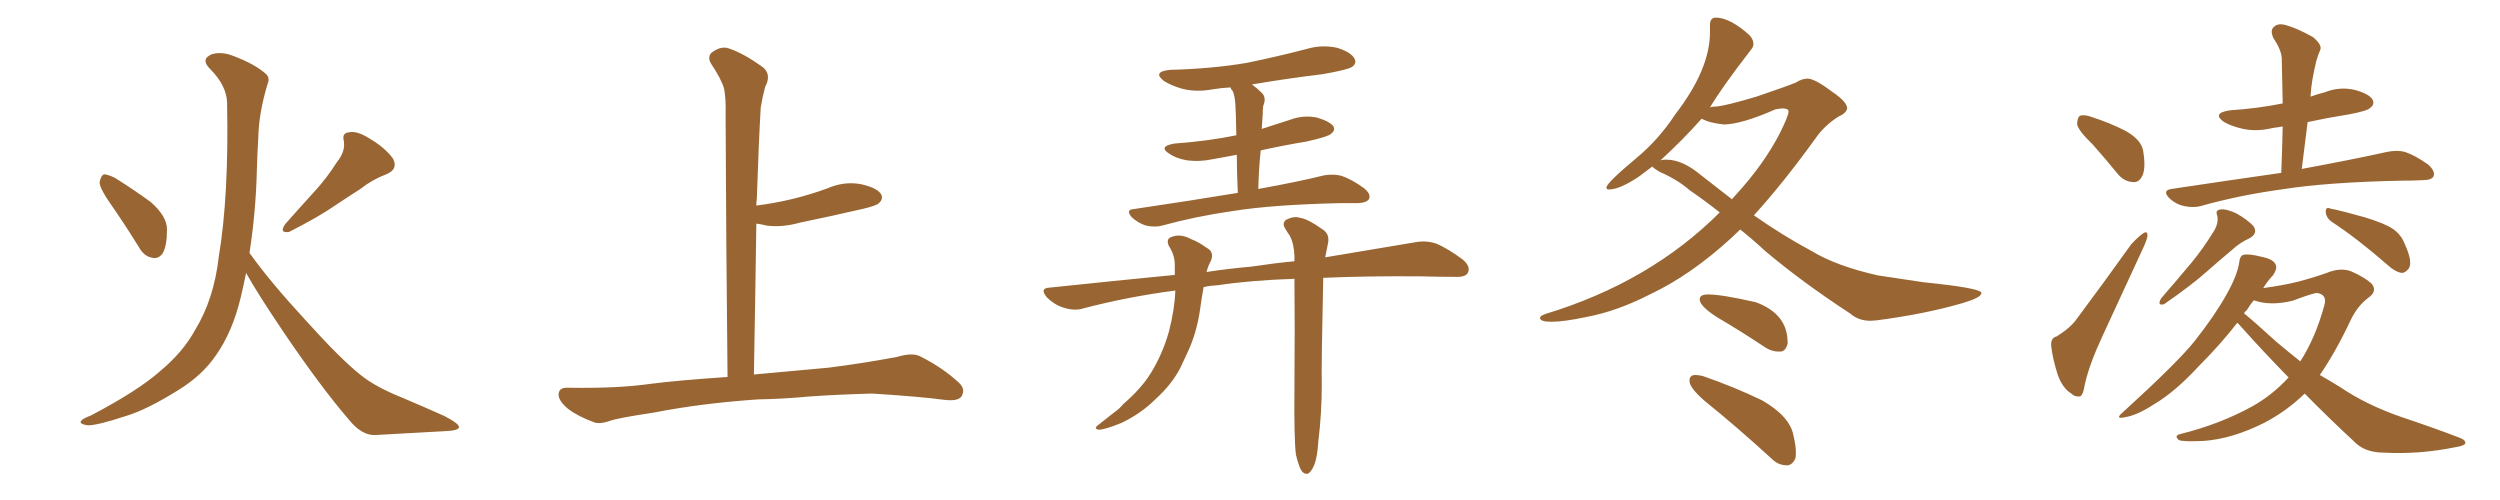 <svg xmlns="http://www.w3.org/2000/svg" xmlns:xlink="http://www.w3.org/1999/xlink" width="750" height="150"><path fill="#996633" padding="10" d="M33.11 61.08L33.11 61.08Q30.03 56.69 29.88 54.79L29.88 54.79Q30.18 52.73 31.20 52.29L31.20 52.29Q32.23 52.29 34.42 53.32L34.42 53.32Q40.28 56.98 45.26 60.64L45.26 60.64Q50.10 64.89 50.10 68.85L50.10 68.85Q50.10 73.83 48.78 76.03L48.78 76.03Q47.46 77.78 45.70 77.34L45.70 77.34Q43.21 76.90 41.75 74.27L41.75 74.27Q37.21 66.94 33.11 61.08ZM101.07 48.63L101.07 48.63Q103.71 45.41 103.13 42.19L103.13 42.19Q102.54 39.84 104.74 39.70L104.74 39.70Q107.08 39.11 111.18 41.75L111.18 41.75Q115.58 44.38 117.92 47.61L117.92 47.61Q119.53 50.83 115.87 52.29L115.87 52.29Q111.62 53.91 108.11 56.69L108.11 56.69Q104.44 59.03 100.49 61.67L100.49 61.67Q95.65 65.04 86.72 69.58L86.72 69.58Q83.64 70.02 85.55 67.24L85.55 67.24Q90.23 61.96 94.63 57.13L94.63 57.13Q98.00 53.47 101.07 48.63ZM74.85 75.88L74.85 75.88L74.85 75.88Q81.01 84.52 91.70 96.09L91.70 96.09Q102.54 108.11 108.40 112.65L108.40 112.65Q112.79 116.16 120.85 119.38L120.85 119.38Q127.44 122.17 133.30 124.80L133.30 124.80Q137.84 127.15 137.70 128.17L137.70 128.17Q137.55 129.20 133.45 129.35L133.45 129.35Q123.49 129.93 112.35 130.52L112.35 130.52Q108.40 130.52 104.74 125.98L104.74 125.98Q96.39 116.31 85.25 99.90L85.25 99.90Q77.05 87.74 73.83 81.88L73.83 81.88Q73.10 85.55 72.22 89.21L72.22 89.21Q69.73 99.61 64.75 106.64L64.75 106.64Q60.64 112.65 53.47 117.04L53.47 117.04Q44.09 122.90 37.79 124.80L37.79 124.80Q28.86 127.73 26.22 127.59L26.22 127.59Q23.44 127.15 24.46 126.12L24.46 126.12Q24.90 125.54 27.25 124.66L27.25 124.66Q41.46 117.19 48.05 111.33L48.05 111.33Q54.93 105.62 58.59 98.88L58.59 98.88Q64.16 89.79 65.63 77.05L65.63 77.05Q68.70 58.59 68.12 30.76L68.12 30.76Q67.97 25.63 62.99 20.65L62.99 20.65Q60.06 17.72 63.57 16.26L63.57 16.26Q66.50 15.38 70.17 16.85L70.17 16.85Q76.32 19.19 79.54 21.97L79.54 21.97Q81.15 23.29 80.27 25.20L80.27 25.20Q77.64 33.84 77.49 41.31L77.49 41.31Q77.20 45.85 77.05 51.27L77.05 51.27Q76.76 63.43 74.85 75.88ZM227.34 119.82L227.34 119.82L227.34 119.82Q210.21 121.00 196.14 123.78L196.14 123.78Q185.30 125.39 182.96 126.27L182.96 126.27Q180.03 127.29 178.27 126.71L178.27 126.71Q173.14 124.80 170.36 122.61L170.36 122.61Q167.43 120.12 167.58 118.21L167.58 118.21Q167.72 116.31 170.07 116.31L170.07 116.31Q185.01 116.60 195.26 115.14L195.26 115.14Q203.17 114.11 218.26 113.09L218.26 113.09Q217.82 71.63 217.68 34.72L217.68 34.72Q217.82 29.74 217.24 26.66L217.24 26.66Q216.50 23.88 213.28 19.04L213.28 19.04Q212.26 17.29 213.28 15.97L213.28 15.97Q215.77 13.92 218.12 14.36L218.12 14.36Q222.95 15.82 229.10 20.36L229.10 20.36Q231.45 22.56 229.54 26.07L229.54 26.07Q228.66 29.44 228.22 32.23L228.22 32.23Q227.64 41.89 227.05 59.47L227.05 59.47Q226.90 60.64 226.90 61.67L226.90 61.67Q232.62 60.94 238.04 59.62L238.04 59.62Q243.31 58.30 248.14 56.54L248.14 56.54Q253.13 54.35 258.11 55.22L258.11 55.22Q262.94 56.25 264.26 58.15L264.26 58.15Q265.14 59.62 263.67 60.94L263.67 60.94Q263.09 61.67 258.69 62.70L258.69 62.70Q249.17 64.89 239.94 66.80L239.94 66.80Q234.81 68.26 229.98 67.68L229.98 67.68Q228.37 67.24 226.90 67.09L226.90 67.09Q226.61 88.48 226.17 112.35L226.17 112.35Q234.38 111.62 248.58 110.30L248.58 110.30Q258.98 108.98 269.09 107.08L269.09 107.08Q273.49 105.76 275.83 106.79L275.83 106.79Q282.86 110.30 287.70 114.84L287.70 114.84Q289.75 116.75 288.43 118.95L288.43 118.95Q287.40 120.41 283.45 119.97L283.45 119.97Q275.83 118.95 261.62 118.07L261.62 118.07Q251.07 118.36 242.72 118.95L242.72 118.95Q235.25 119.68 227.34 119.82ZM371.34 57.86L371.34 57.86Q371.04 51.27 371.04 46.44L371.04 46.44Q367.09 47.17 363.87 47.75L363.87 47.75Q359.77 48.63 355.81 48.05L355.81 48.05Q352.73 47.46 350.83 46.14L350.83 46.14Q347.31 43.95 352.29 43.07L352.29 43.07Q362.40 42.33 370.90 40.58L370.90 40.58Q370.75 32.81 370.61 31.35L370.61 31.35Q370.46 28.86 369.87 27.39L369.87 27.39Q369.29 26.81 369.14 26.22L369.14 26.22Q366.36 26.37 363.72 26.81L363.72 26.81Q358.89 27.69 354.79 26.66L354.79 26.66Q351.56 25.78 349.22 24.32L349.22 24.32Q345.56 21.53 350.98 20.95L350.98 20.95Q363.28 20.65 373.83 18.90L373.83 18.90Q383.20 16.99 392.14 14.65L392.14 14.65Q396.68 13.33 401.22 14.36L401.22 14.36Q405.32 15.67 406.35 17.58L406.35 17.58Q407.08 19.04 405.62 20.07L405.62 20.07Q404.30 20.95 396.68 22.27L396.68 22.27Q385.84 23.58 375.59 25.34L375.59 25.34Q377.20 26.51 378.66 27.98L378.66 27.98Q379.98 29.44 378.96 31.79L378.96 31.79Q378.81 32.96 378.81 34.42L378.81 34.42Q378.66 36.33 378.52 38.67L378.52 38.67Q382.76 37.35 387.16 35.89L387.16 35.89Q391.11 34.42 395.21 35.30L395.21 35.30Q399.02 36.47 400.05 37.94L400.05 37.94Q400.63 39.11 399.32 40.14L399.32 40.14Q398.44 41.02 391.85 42.48L391.85 42.48Q384.81 43.65 378.22 45.12L378.22 45.12Q377.64 50.39 377.49 56.69L377.49 56.69Q389.65 54.49 397.27 52.59L397.27 52.59Q400.05 52.15 402.39 52.73L402.39 52.73Q405.47 53.76 409.13 56.40L409.13 56.40Q411.33 58.15 410.74 59.62L410.74 59.62Q410.16 60.79 407.52 60.94L407.52 60.94Q405.03 60.94 402.25 60.94L402.25 60.94Q382.03 61.38 370.02 63.28L370.02 63.28Q358.74 64.89 348.63 67.68L348.63 67.68Q346.58 68.26 343.80 67.68L343.80 67.68Q341.46 66.94 339.55 65.19L339.55 65.19Q337.50 62.84 340.28 62.70L340.28 62.70Q357.13 60.21 371.34 57.86ZM388.77 136.38L388.77 136.38L388.77 136.38Q388.18 131.40 388.33 116.31L388.33 116.31Q388.48 97.27 388.33 83.64L388.33 83.64Q375.29 84.08 365.48 85.55L365.48 85.55Q362.99 85.69 361.08 86.13L361.08 86.13Q360.50 89.36 360.06 92.58L360.06 92.58Q359.03 99.90 356.25 105.76L356.25 105.76Q355.22 107.96 354.20 110.16L354.20 110.16Q351.71 115.14 346.73 119.68L346.73 119.68Q342.33 124.07 336.47 126.86L336.47 126.86Q331.49 128.91 329.59 128.91L329.59 128.91Q327.83 128.61 329.74 127.29L329.74 127.29Q331.79 125.68 333.98 123.93L333.98 123.93Q335.89 122.61 336.91 121.29L336.91 121.29Q342.48 116.46 345.26 111.91L345.26 111.91Q348.78 106.20 350.68 99.46L350.68 99.46Q352.44 92.58 352.59 87.16L352.59 87.16Q338.09 89.06 324.76 92.58L324.76 92.58Q322.27 93.31 319.04 92.29L319.04 92.29Q316.26 91.41 314.06 89.21L314.06 89.21Q311.72 86.43 314.94 86.28L314.94 86.28Q334.42 84.23 352.44 82.47L352.44 82.47Q352.44 80.86 352.44 79.54L352.44 79.54Q352.44 76.46 350.68 73.83L350.68 73.83Q349.66 71.63 351.56 71.04L351.56 71.04Q354.20 70.02 357.42 71.78L357.42 71.78Q359.47 72.51 362.11 74.41L362.11 74.41Q364.31 75.59 363.28 78.22L363.28 78.22Q362.40 79.83 361.96 81.59L361.96 81.59Q368.70 80.57 375.44 79.98L375.44 79.98Q382.18 78.96 388.33 78.37L388.33 78.37Q388.33 77.34 388.33 76.76L388.33 76.76Q388.18 72.95 386.87 70.61L386.87 70.61Q386.13 69.58 385.55 68.55L385.55 68.55Q384.52 66.94 385.84 65.92L385.84 65.92Q388.18 64.75 389.94 65.33L389.94 65.33Q392.29 65.63 396.83 68.85L396.83 68.85Q398.88 70.17 398.44 72.80L398.44 72.80Q398.00 74.85 397.56 77.20L397.56 77.20Q413.53 74.56 424.66 72.66L424.66 72.66Q427.88 72.07 430.96 73.10L430.96 73.10Q434.33 74.56 438.72 77.78L438.72 77.78Q441.36 79.98 440.33 81.88L440.33 81.88Q439.60 83.20 436.52 83.06L436.52 83.06Q431.84 83.06 426.56 82.91L426.56 82.91Q410.30 82.76 396.97 83.35L396.97 83.35Q396.39 108.98 396.53 115.72L396.53 115.72Q396.53 123.93 395.51 132.28L395.51 132.28Q395.21 137.11 394.34 139.31L394.34 139.31Q393.46 141.50 392.43 142.09L392.43 142.09Q391.41 142.38 390.53 141.36L390.53 141.36Q389.65 140.04 388.77 136.38ZM465.38 96.53L465.38 96.53Q462.01 96.53 462.01 95.36L462.01 95.36Q462.01 94.78 463.62 94.19L463.62 94.19Q494.97 84.67 515.92 63.72L515.92 63.72Q511.08 59.91 506.98 57.13L506.98 57.13Q503.32 53.91 497.90 51.56L497.90 51.56Q496.14 50.54 495.70 49.95L495.70 49.95L491.60 53.03Q485.89 56.84 482.67 56.84L482.67 56.84Q481.93 56.84 481.93 56.25L481.93 56.25Q481.93 54.93 490.87 47.46L490.87 47.46Q497.61 41.89 502.59 34.28L502.59 34.28Q512.99 20.80 512.99 9.67L512.99 9.67L512.99 7.47Q512.99 5.42 514.60 5.27L514.60 5.27Q518.99 5.27 524.85 10.55L524.85 10.55Q526.03 11.87 526.03 13.18L526.03 13.18Q526.03 14.06 525.29 14.94L525.29 14.94Q516.65 26.07 512.99 32.23L512.99 32.23Q513.87 31.93 515.19 31.93L515.19 31.93Q517.97 31.64 526.90 29.00L526.90 29.00Q535.55 26.07 538.77 24.76L538.77 24.76Q540.53 23.58 542.43 23.58L542.43 23.58Q544.63 23.73 549.90 27.69L549.90 27.69Q554.15 30.62 554.15 32.52L554.15 32.52Q553.86 33.98 551.51 35.01L551.51 35.01Q547.27 37.65 544.48 41.75L544.48 41.75Q534.96 54.93 526.17 64.60L526.17 64.60Q534.96 70.75 543.46 75.29L543.46 75.29Q550.93 79.83 563.38 82.62L563.38 82.62L577.00 84.67Q594.43 86.43 594.43 87.89L594.43 87.89Q594.43 89.21 589.16 90.82L589.16 90.82Q577.73 94.19 563.09 96.09L563.09 96.09L561.18 96.24Q557.52 96.24 555.03 94.04L555.03 94.04Q540.67 84.67 529.54 75.29L529.54 75.29Q525.59 71.63 522.07 68.85L522.07 68.85L519.29 71.48Q507.28 82.47 495.26 88.18L495.26 88.18Q485.30 93.31 476.07 95.07L476.07 95.07Q469.19 96.53 465.38 96.53ZM510.35 52.59L519.58 59.77L520.75 58.45Q529.10 49.37 533.94 39.99L533.94 39.99Q536.57 34.72 536.57 33.40L536.57 33.40Q536.57 32.52 534.52 32.52L534.52 32.52L532.62 32.81Q522.66 37.21 517.24 37.35L517.24 37.35Q512.84 36.91 510.50 35.60L510.50 35.60Q504.79 42.04 498.05 48.19L498.05 48.19Q498.34 47.90 499.95 47.90L499.95 47.90Q504.79 47.90 510.35 52.59L510.35 52.59ZM534.23 105.47L534.23 105.47L533.50 105.47Q531.59 105.47 529.69 104.30L529.69 104.30Q522.22 99.32 515.19 95.21L515.19 95.21Q509.91 91.85 509.91 89.79L509.91 89.79Q509.91 88.33 512.40 88.33L512.40 88.33Q516.50 88.33 526.76 90.67L526.76 90.67Q536.28 94.19 536.28 102.69L536.28 102.69L536.28 103.13Q535.69 105.32 534.23 105.47ZM536.13 139.60L536.13 139.60Q533.50 139.60 531.59 137.70L531.59 137.70Q521.19 128.17 511.38 120.26L511.38 120.26Q506.84 116.31 506.84 114.26L506.84 114.26Q506.84 112.50 508.59 112.50L508.59 112.50Q509.47 112.50 510.79 112.79L510.79 112.79Q520.17 116.02 528.66 120.12L528.66 120.12Q537.01 124.95 538.04 130.66L538.04 130.66Q538.77 133.74 538.77 135.79L538.77 135.79Q538.77 136.82 538.62 137.55L538.62 137.55Q537.60 139.60 536.13 139.60ZM627.69 43.21L627.69 43.21Q623.58 39.26 623.14 37.35L623.14 37.35Q623.14 35.30 624.02 34.72L624.02 34.72Q625.34 34.28 627.69 35.16L627.69 35.16Q633.11 36.91 637.65 39.26L637.65 39.26Q642.33 41.89 642.92 45.12L642.92 45.12Q643.80 50.24 642.77 52.59L642.77 52.59Q641.75 54.79 639.99 54.64L639.99 54.64Q637.21 54.49 635.30 52.15L635.30 52.15Q631.35 47.31 627.69 43.21ZM616.99 100.93L616.99 100.93Q621.24 98.29 623.14 95.51L623.14 95.51Q630.91 85.11 639.40 73.24L639.40 73.24Q641.46 71.04 642.92 70.02L642.92 70.02Q644.24 69.14 644.24 70.61L644.24 70.61Q644.24 71.48 643.21 73.83L643.21 73.83Q637.35 86.57 630.76 100.78L630.76 100.78Q626.81 109.28 625.49 115.14L625.49 115.14Q624.90 118.80 623.88 118.95L623.88 118.95Q622.41 119.09 621.39 118.07L621.39 118.07Q618.75 116.46 617.29 112.35L617.29 112.35Q615.82 107.67 615.38 104.00L615.38 104.00Q615.09 101.37 616.99 100.93ZM684.38 51.86L684.38 51.86Q684.67 44.53 684.81 37.94L684.81 37.94Q683.20 38.23 681.88 38.38L681.88 38.38Q677.05 39.55 672.95 38.67L672.95 38.67Q669.58 37.94 667.24 36.62L667.24 36.62Q663.43 33.98 668.85 33.11L668.85 33.11Q677.49 32.52 684.67 31.05L684.67 31.05Q684.67 31.05 684.81 31.05L684.81 31.05Q684.67 24.02 684.52 17.43L684.52 17.43Q684.38 14.94 682.03 11.43L682.03 11.43Q681.01 9.23 682.03 8.20L682.03 8.20Q683.20 6.88 685.55 7.47L685.55 7.47Q688.92 8.35 693.90 11.13L693.90 11.13Q696.68 13.48 696.09 14.94L696.09 14.94Q695.51 16.26 694.92 18.16L694.92 18.16Q694.34 20.51 693.75 23.73L693.75 23.73Q693.31 26.22 693.16 29.00L693.16 29.00Q695.07 28.27 697.41 27.69L697.41 27.69Q701.81 25.93 706.35 26.95L706.35 26.95Q710.74 28.13 711.77 29.88L711.77 29.88Q712.50 31.35 711.04 32.37L711.04 32.37Q710.30 33.25 704.88 34.28L704.88 34.28Q698.44 35.30 692.29 36.62L692.29 36.62Q691.41 43.51 690.53 50.68L690.53 50.68Q706.35 47.75 716.16 45.56L716.16 45.56Q719.09 44.97 721.44 45.56L721.44 45.56Q724.51 46.58 728.47 49.37L728.47 49.37Q730.66 51.42 730.08 52.88L730.08 52.88Q729.49 54.05 726.71 54.05L726.71 54.05Q723.93 54.20 720.70 54.20L720.70 54.20Q698.14 54.64 684.38 56.84L684.38 56.84Q671.63 58.59 660.21 61.82L660.21 61.82Q658.01 62.40 655.22 61.82L655.22 61.82Q652.59 61.23 650.68 59.33L650.68 59.33Q648.63 57.13 651.42 56.69L651.42 56.69Q668.99 54.05 684.38 51.86ZM664.01 69.58L664.01 69.58Q665.63 67.09 665.19 64.75L665.19 64.75Q664.45 62.99 666.21 62.84L666.21 62.84Q667.68 62.55 670.90 64.01L670.90 64.01Q674.27 65.92 676.03 67.82L676.03 67.82Q677.49 70.02 674.85 71.48L674.85 71.48Q671.92 72.80 669.58 75L669.58 75Q666.06 77.93 662.40 81.15L662.40 81.15Q657.71 85.40 649.22 91.26L649.22 91.26Q647.02 91.85 648.34 89.50L648.34 89.50Q653.17 83.94 657.57 78.66L657.57 78.66Q660.94 74.56 664.01 69.58ZM699.46 66.50L699.46 66.50Q697.85 65.33 697.71 63.57L697.71 63.57Q697.71 61.96 699.02 62.55L699.02 62.55Q702.69 63.28 709.42 65.19L709.42 65.19Q715.28 66.94 717.92 68.70L717.92 68.70Q720.41 70.46 721.44 73.24L721.44 73.24Q723.93 78.66 722.61 80.57L722.61 80.57Q721.58 81.88 720.56 81.88L720.56 81.88Q718.51 81.59 716.16 79.39L716.16 79.39Q707.08 71.48 699.46 66.50ZM691.41 118.07L691.41 118.07Q685.99 123.34 679.25 126.86L679.25 126.86Q669.58 131.69 661.08 132.28L661.08 132.28Q654.49 132.57 653.61 131.98L653.61 131.98Q652.15 130.66 654.05 130.22L654.05 130.22Q665.92 127.29 675.73 121.88L675.73 121.88Q681.74 118.51 686.57 113.23L686.57 113.23Q679.10 105.62 671.92 97.56L671.92 97.56Q671.34 96.97 671.19 96.83L671.19 96.83Q666.21 103.27 659.62 109.86L659.62 109.86Q652.59 117.48 646.44 121.14L646.44 121.14Q641.31 124.51 637.79 125.10L637.79 125.10Q634.13 125.98 636.91 123.63L636.91 123.63Q653.47 108.54 658.45 102.25L658.45 102.25Q664.45 94.63 667.97 88.33L667.97 88.33Q671.19 82.62 671.78 78.66L671.78 78.66Q671.92 76.90 672.95 76.46L672.95 76.46Q674.56 76.03 678.52 77.05L678.52 77.05Q682.18 77.78 682.76 79.54L682.76 79.54Q683.20 80.71 681.88 82.62L681.88 82.62Q680.42 84.08 678.96 86.43L678.96 86.43Q685.25 85.55 689.36 84.52L689.36 84.52Q694.34 83.20 698.00 81.88L698.00 81.88Q702.25 80.13 705.47 81.45L705.47 81.45Q709.72 83.35 711.62 85.25L711.62 85.25Q713.23 87.45 710.45 89.36L710.45 89.36Q707.23 91.85 705.32 95.80L705.32 95.80Q700.78 105.47 695.95 112.50L695.95 112.50Q699.02 114.26 702.10 116.16L702.10 116.16Q709.86 121.44 720.41 125.10L720.41 125.10Q729.64 128.17 737.70 131.25L737.70 131.25Q739.75 131.98 739.60 133.01L739.60 133.01Q739.31 133.74 736.52 134.18L736.52 134.18Q725.68 136.38 715.14 135.79L715.14 135.79Q709.28 135.79 706.05 132.28L706.05 132.28Q698.44 125.24 691.41 118.07ZM682.91 102.54L682.91 102.54L682.91 102.54Q686.57 105.62 690.09 108.40L690.09 108.40Q694.63 101.37 697.27 91.70L697.27 91.70Q698.29 88.33 695.07 87.89L695.07 87.89Q694.04 87.89 687.74 90.23L687.74 90.23Q681.01 91.85 676.17 90.09L676.17 90.09Q675 91.41 673.97 93.16L673.97 93.16Q673.39 93.46 673.24 94.04L673.24 94.04Q676.17 96.39 682.91 102.54Z"/></svg>